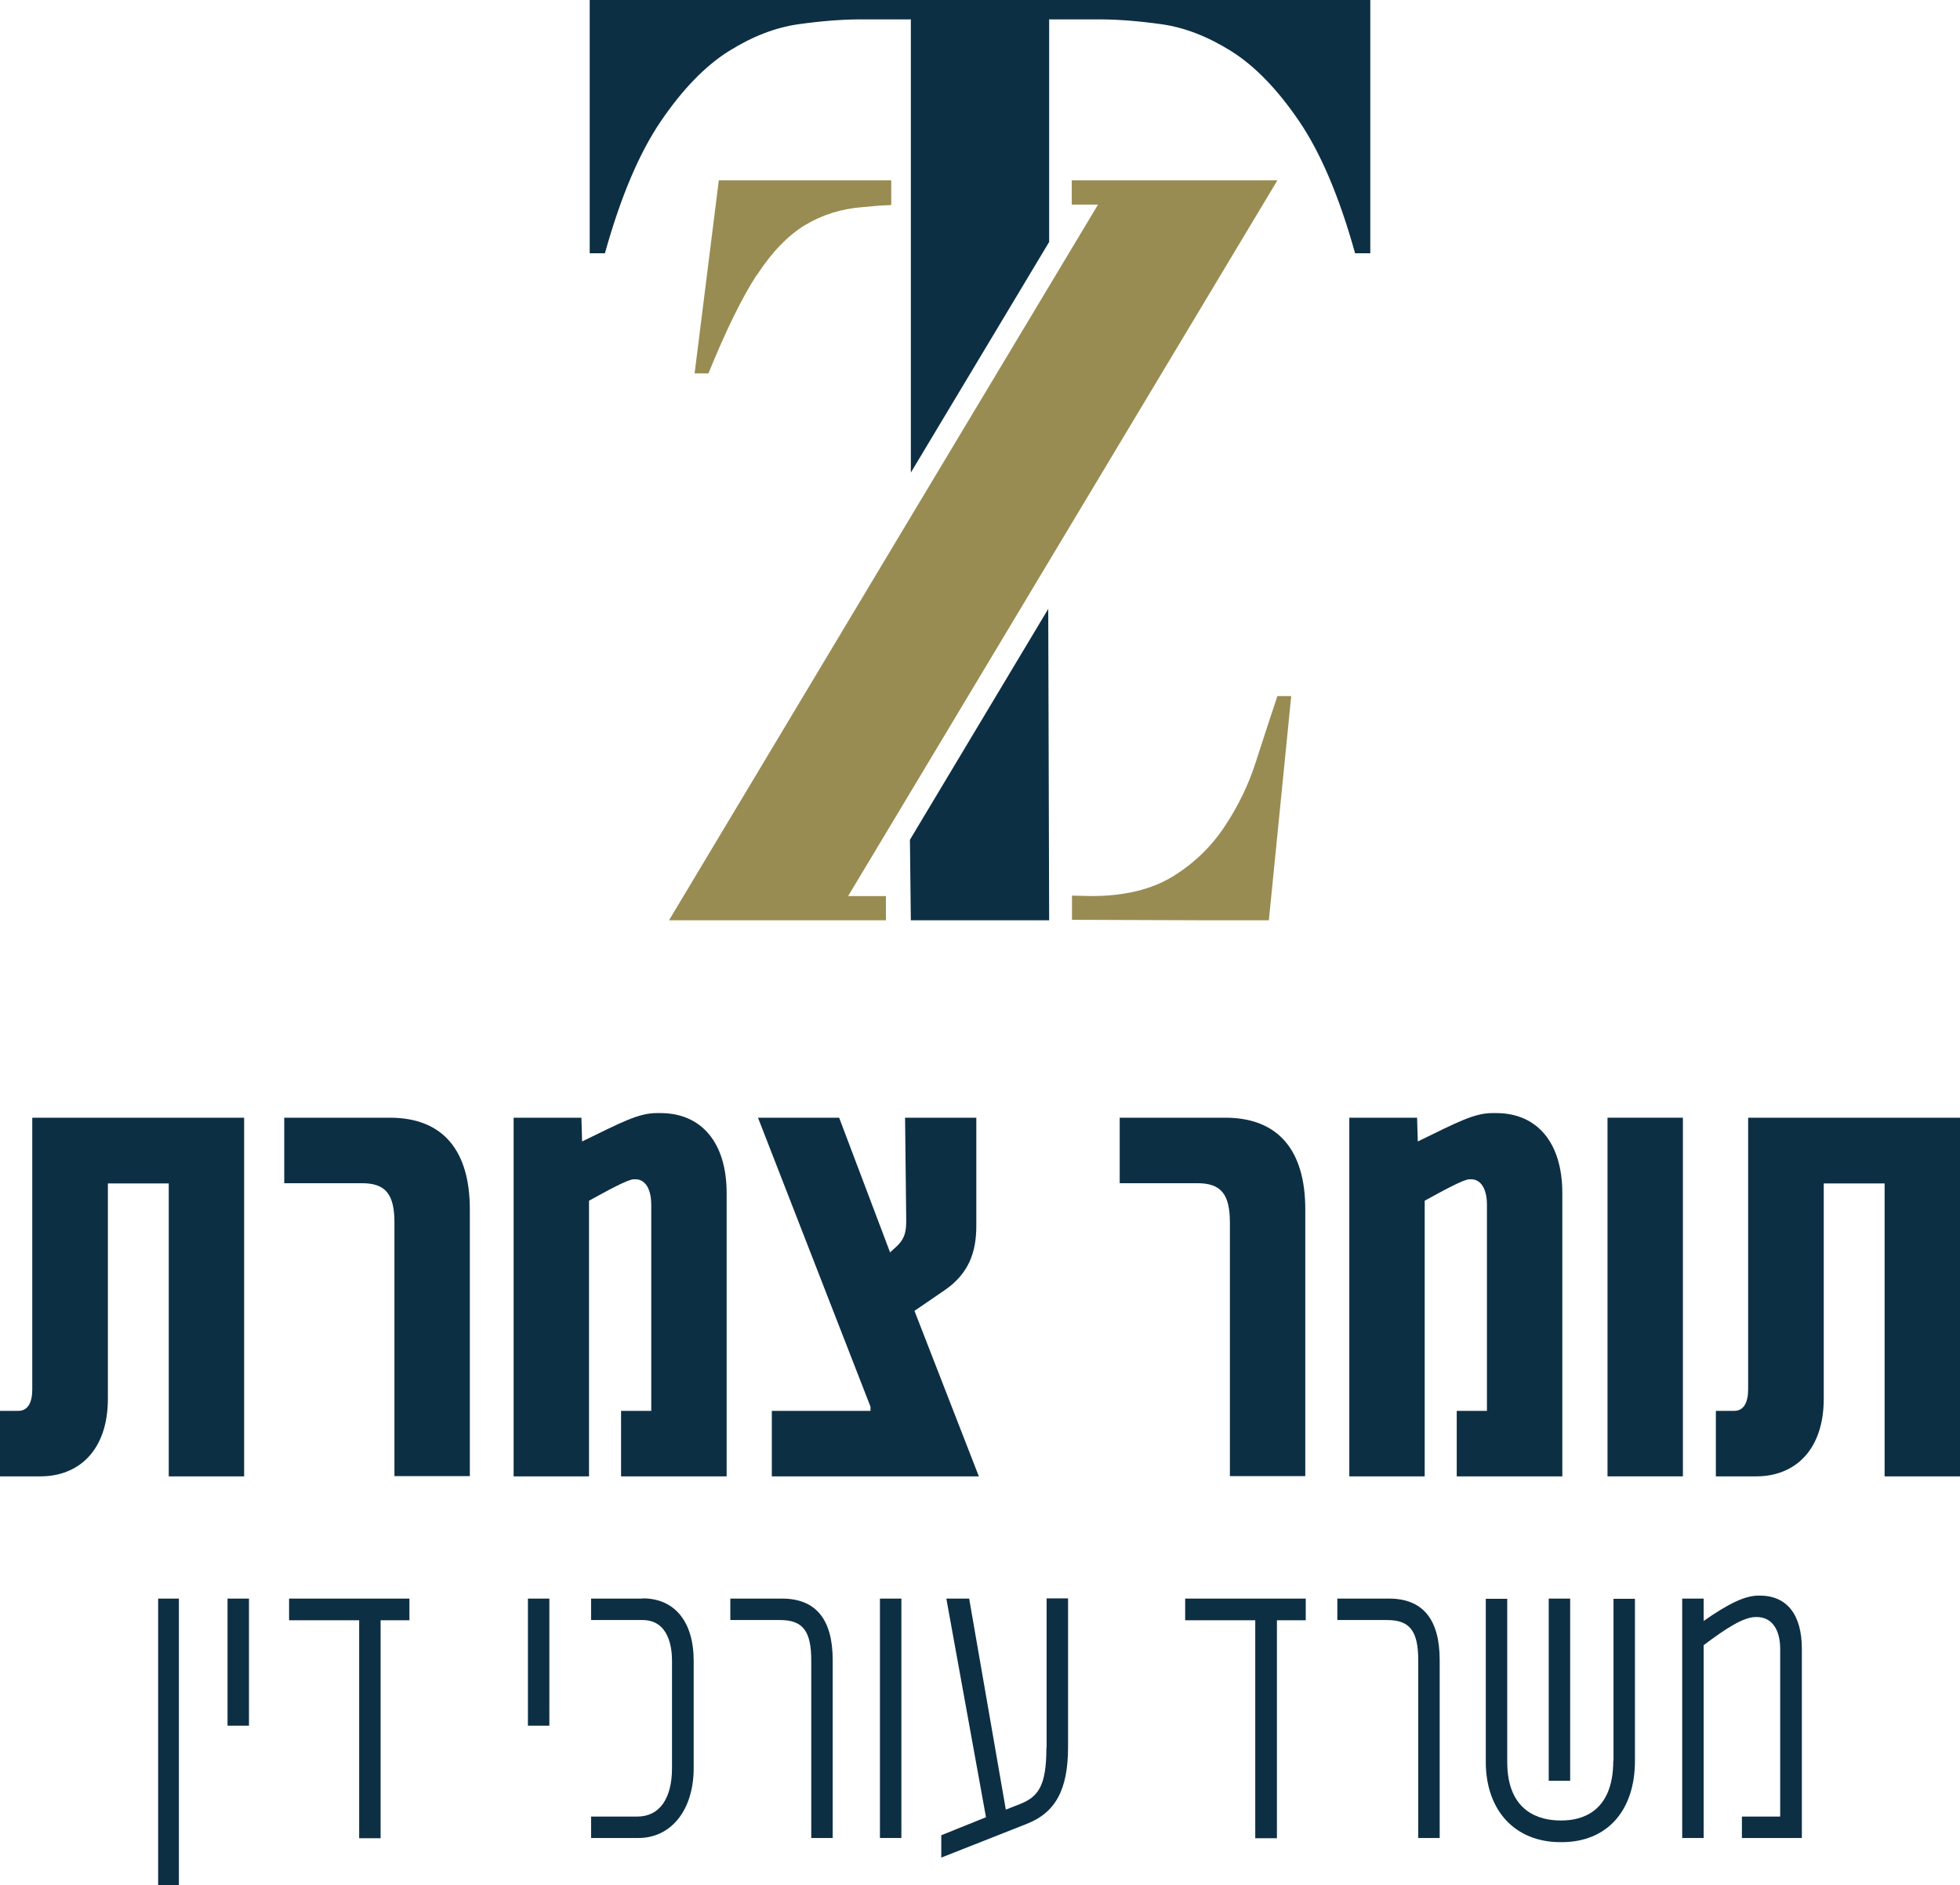 <svg xmlns="http://www.w3.org/2000/svg" width="183" height="176" viewBox="0 0 183 176" fill="none"><g clip-path="url(#clip0_562_360)"><path d="M70.664 25.687C72.063 23.534 73.57 21.984 75.163 21.015C76.777 20.046 78.564 19.486 80.544 19.336C81.577 19.249 81.986 19.185 83.213 19.142V16.838H67.113L64.853 34.86H66.144C67.759 30.898 69.244 27.841 70.643 25.687H70.664Z" fill="#998C52"></path><path d="M55.059 0V23.642H56.48C57.944 18.388 59.687 14.275 61.71 11.304C63.734 8.333 65.843 6.158 68.038 4.78C70.234 3.402 72.408 2.562 74.56 2.261C76.713 1.959 78.65 1.809 80.372 1.809H85.043V44.118L97.957 22.587V1.809H102.628C104.35 1.809 106.287 1.959 108.44 2.261C110.592 2.562 112.766 3.402 114.962 4.78C117.157 6.158 119.266 8.333 121.29 11.304C123.313 14.275 125.056 18.388 126.52 23.642H127.941V0H55.059Z" fill="#0D2F44"></path><path d="M85.043 85.912H97.957L97.871 56.844L84.957 78.397L85.043 85.912Z" fill="#0D2F44"></path><path d="M79.188 83.651L85.043 73.897L97.957 52.365L119.266 16.838H100.067V19.099H102.52L85.043 48.231L62.464 85.912H70.707H82.718V83.651H79.188Z" fill="#998C52"></path><path d="M119.266 64.983C118.621 66.921 117.953 68.945 117.265 71.098C116.576 73.251 115.607 75.253 114.359 77.126C113.132 79 111.518 80.572 109.537 81.799C107.557 83.026 104.996 83.651 101.896 83.651L100.088 83.608V85.868L112.314 85.912H118.47L120.558 64.983H119.266Z" fill="#998C52"></path><path d="M16.703 149.235H14.766V176.021H16.703V149.235Z" fill="#0D2F44"></path><path d="M23.246 149.235H21.244V161.099H23.246V149.235Z" fill="#0D2F44"></path><path d="M26.991 151.259H33.535V171.607H35.537V151.259H38.227V149.235H26.991V151.259Z" fill="#0D2F44"></path><path d="M51.292 149.235H49.291V161.099H51.292V149.235Z" fill="#0D2F44"></path><path d="M59.988 149.235H55.188V151.238H59.988C62.485 151.238 62.743 153.886 62.743 155.027V165.061C62.743 167.925 61.559 169.583 59.515 169.583H55.188V171.585H59.601C62.679 171.585 64.767 168.958 64.767 165.061V155.027C64.767 151.389 62.98 149.214 60.01 149.214L59.988 149.235Z" fill="#0D2F44"></path><path d="M73.032 149.235H68.189V151.238H72.838C74.948 151.238 75.744 152.25 75.744 155.006V171.585H77.746V154.963C77.746 151.152 76.153 149.235 73.01 149.235H73.032Z" fill="#0D2F44"></path><path d="M84.16 149.235H82.158V171.585H84.16V149.235Z" fill="#0D2F44"></path><path d="M97.699 163.188C97.699 166.784 96.903 167.753 95.224 168.42L93.911 168.937L90.488 149.235H88.357L92.059 169.647L87.884 171.327V173.415L95.848 170.272C98.56 169.217 99.722 167.064 99.722 163.08V149.214H97.72V163.145L97.699 163.188Z" fill="#0D2F44"></path><path d="M110.656 151.259H117.2V171.607H119.223V151.259H121.914V149.235H110.656V151.259Z" fill="#0D2F44"></path><path d="M129.706 149.235H124.863V151.238H129.512C131.621 151.238 132.418 152.25 132.418 155.006V171.585H134.419V154.963C134.419 151.152 132.827 149.235 129.684 149.235H129.706Z" fill="#0D2F44"></path><path d="M146.602 149.235H144.601V166.245H146.602V149.235Z" fill="#0D2F44"></path><path d="M150.627 164.372C150.627 169.238 147.592 169.949 145.806 169.949H145.698C143.847 169.949 140.726 169.238 140.726 164.48V149.257H138.724V164.48C138.724 169.023 141.458 171.973 145.698 171.973H145.806C150.025 171.973 152.651 169.066 152.651 164.372V149.257H150.649V164.372H150.627Z" fill="#0D2F44"></path><path d="M164.295 148.956H164.188C162.961 148.956 161.432 149.666 159.065 151.324V149.235H157.063V171.585H159.065V153.585C161.153 152.013 162.788 150.958 163.929 150.958H164.037C165.393 150.958 166.211 152.078 166.211 153.929V169.583H162.638V171.585H168.234V153.929C168.234 150.721 166.835 148.956 164.295 148.956Z" fill="#0D2F44"></path><path d="M3.035 104.342H22.794V137.824H15.756V110.479H10.073V130.568C10.073 135.434 7.318 137.824 3.788 137.824H0V131.709H1.722C2.583 131.709 3.013 130.955 3.013 129.706V104.364L3.035 104.342Z" fill="#0D2F44"></path><path d="M26.54 104.342H36.398C41.37 104.342 43.867 107.421 43.867 112.89V137.802H36.828V114.139C36.828 111.491 36.01 110.457 33.793 110.457H26.54V104.342Z" fill="#0D2F44"></path><path d="M61.667 103.911C65.456 103.911 67.845 106.624 67.845 111.383V137.824H57.987V131.709H60.806V112.481C60.806 110.866 60.161 110.091 59.343 110.091H59.17C58.632 110.091 56.674 111.168 54.995 112.093V137.824H47.956V104.342H54.285L54.349 106.56C58.03 104.773 59.601 103.911 61.323 103.911H61.646H61.667Z" fill="#0D2F44"></path><path d="M85.387 122.386L91.392 137.824H72.063V131.709H81.276V131.321L70.772 104.342H78.349L83.105 116.917L83.644 116.421C84.569 115.603 84.612 114.806 84.612 113.881L84.504 104.342H91.156V114.462C91.156 116.895 90.445 118.897 88.228 120.426L85.365 122.386H85.387Z" fill="#0D2F44"></path><path d="M104.544 104.342H114.402C119.374 104.342 121.871 107.421 121.871 112.89V137.802H114.832V114.139C114.832 111.491 114.014 110.457 111.797 110.457H104.544V104.342Z" fill="#0D2F44"></path><path d="M139.693 103.911C143.481 103.911 145.87 106.624 145.87 111.383V137.824H136.012V131.709H138.832V112.481C138.832 110.866 138.186 110.091 137.368 110.091H137.196C136.658 110.091 134.699 111.168 133.02 112.093V137.824H125.982V104.342H132.31L132.375 106.56C136.055 104.773 137.627 103.911 139.349 103.911H139.671H139.693Z" fill="#0D2F44"></path><path d="M157.128 104.342V137.824H150.089V104.342H157.128Z" fill="#0D2F44"></path><path d="M163.241 104.342H183V137.824H175.962V110.479H170.279V130.568C170.279 135.434 167.524 137.824 163.994 137.824H160.206V131.709H161.928C162.789 131.709 163.219 130.955 163.219 129.706V104.364L163.241 104.342Z" fill="#0D2F44"></path></g><defs><clipPath id="clip0_562_360"><rect width="183" height="176" fill="white"></rect></clipPath></defs></svg>